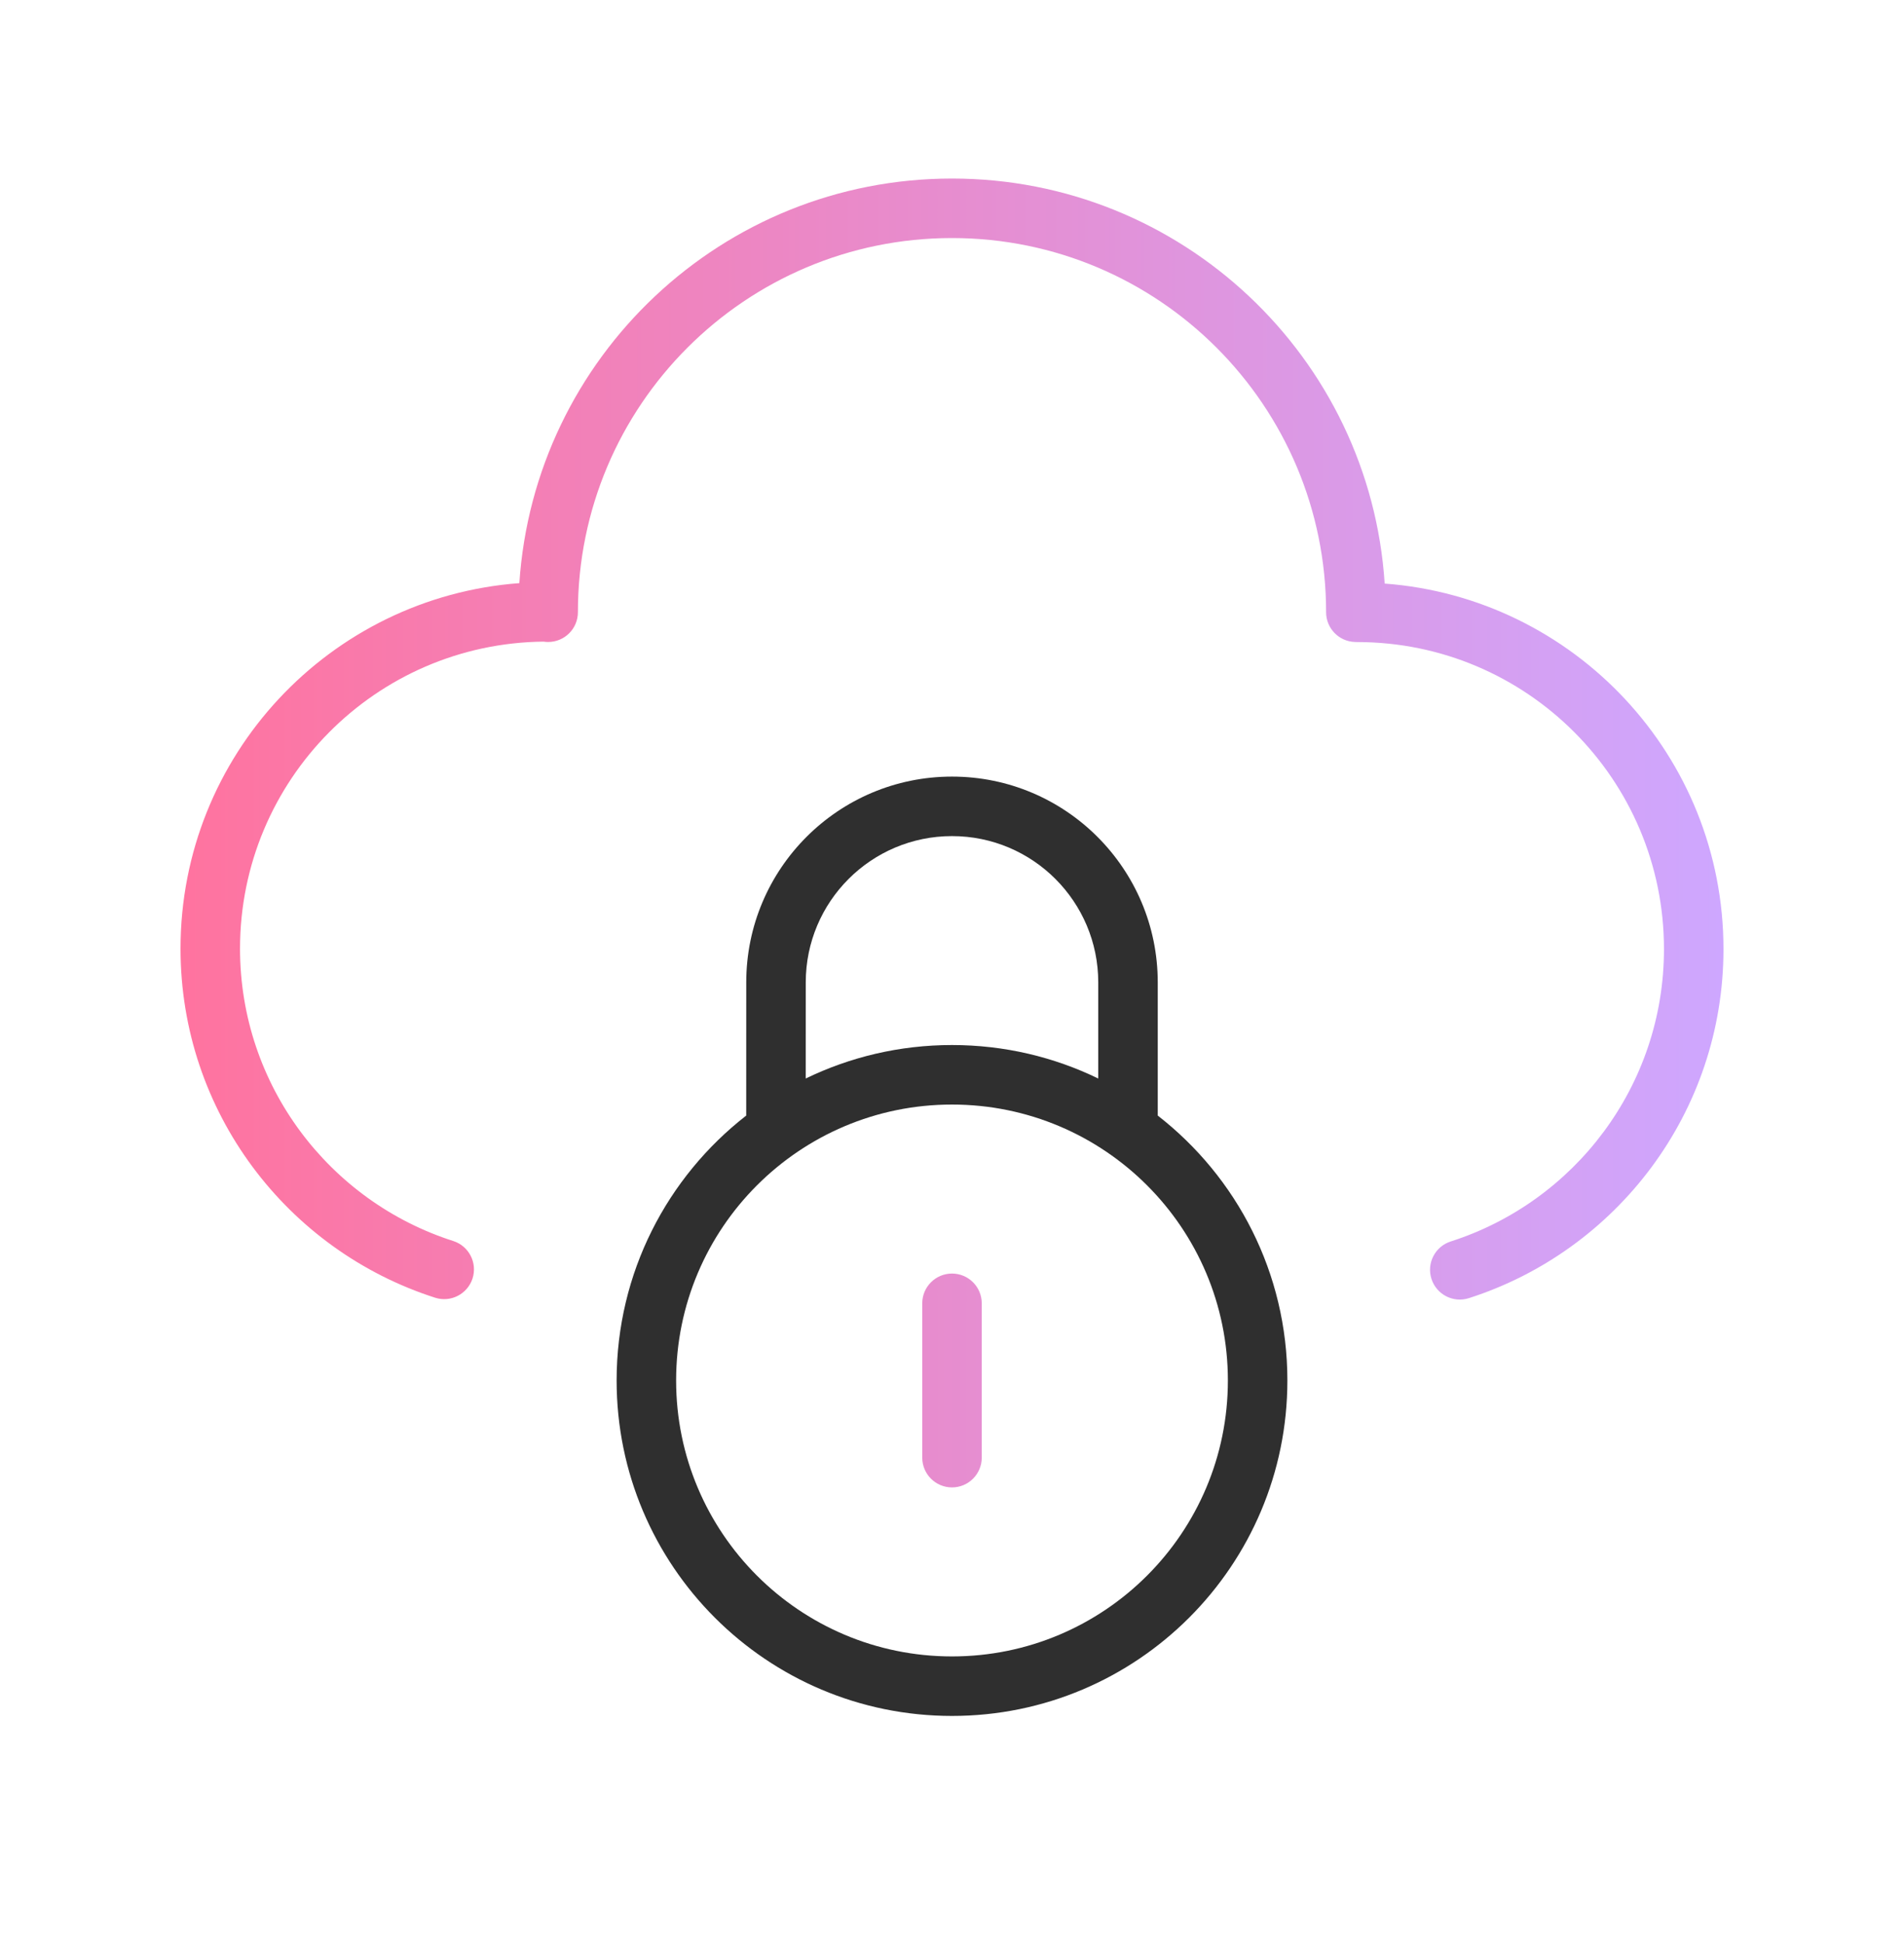 <?xml version="1.0" encoding="UTF-8"?> <svg xmlns="http://www.w3.org/2000/svg" width="48" height="49" viewBox="0 0 48 49" fill="none"><path fill-rule="evenodd" clip-rule="evenodd" d="M24 19.574C21.135 19.574 18.813 21.897 18.813 24.762L18.812 28.118C16.824 29.665 15.545 32.08 15.545 34.795C15.545 39.464 19.33 43.25 24 43.25C28.669 43.25 32.455 39.464 32.455 34.795C32.455 32.08 31.176 29.665 29.187 28.118L29.187 24.762C29.187 21.897 26.865 19.574 24 19.574ZM27.687 27.184L27.687 24.762C27.687 22.725 26.037 21.074 24 21.074C21.963 21.074 20.313 22.725 20.313 24.762L20.312 27.184C21.427 26.643 22.678 26.34 24 26.34C25.322 26.34 26.573 26.643 27.687 27.184ZM17.045 34.795C17.045 30.954 20.159 27.84 24 27.84C27.841 27.84 30.955 30.954 30.955 34.795C30.955 38.636 27.841 41.75 24 41.75C20.159 41.75 17.045 38.636 17.045 34.795Z" fill="#2F2F2F"></path><path d="M24 6C18.791 6 14.569 10.223 14.569 15.431C14.569 15.846 14.233 16.181 13.819 16.181C13.779 16.181 13.741 16.178 13.703 16.172C9.469 16.218 6.051 19.665 6.051 23.91C6.051 27.358 8.308 30.282 11.427 31.28C11.821 31.406 12.039 31.828 11.913 32.223C11.786 32.617 11.364 32.835 10.97 32.709C7.247 31.517 4.551 28.029 4.551 23.91C4.551 19.042 8.316 15.054 13.093 14.698C13.47 9.003 18.209 4.5 24 4.5C29.794 4.5 34.536 9.009 34.908 14.709C39.684 15.065 43.449 19.053 43.449 23.921C43.449 28.04 40.752 31.528 37.03 32.72C36.636 32.846 36.214 32.629 36.087 32.234C35.961 31.84 36.178 31.417 36.573 31.291C39.692 30.293 41.949 27.369 41.949 23.921C41.949 19.647 38.485 16.183 34.211 16.183C34.192 16.183 34.172 16.182 34.153 16.181C33.752 16.166 33.431 15.836 33.431 15.431C33.431 10.223 29.209 6 24 6Z" fill="url(#paint0_linear_347_231)"></path><path fill-rule="evenodd" clip-rule="evenodd" d="M24 32.1C24.414 32.1 24.75 32.436 24.75 32.85V36.74C24.75 37.154 24.414 37.49 24 37.49C23.586 37.49 23.25 37.154 23.25 36.74V32.85C23.25 32.436 23.586 32.1 24 32.1Z" fill="url(#paint1_linear_347_231)"></path><defs><linearGradient id="paint0_linear_347_231" x1="43.449" y1="20.995" x2="4.551" y2="20.995" gradientUnits="userSpaceOnUse"><stop stop-color="#CEA7FF"></stop><stop offset="1" stop-color="#FF739F"></stop></linearGradient><linearGradient id="paint1_linear_347_231" x1="43.449" y1="20.995" x2="4.551" y2="20.995" gradientUnits="userSpaceOnUse"><stop stop-color="#CEA7FF"></stop><stop offset="1" stop-color="#FF739F"></stop></linearGradient></defs></svg> 